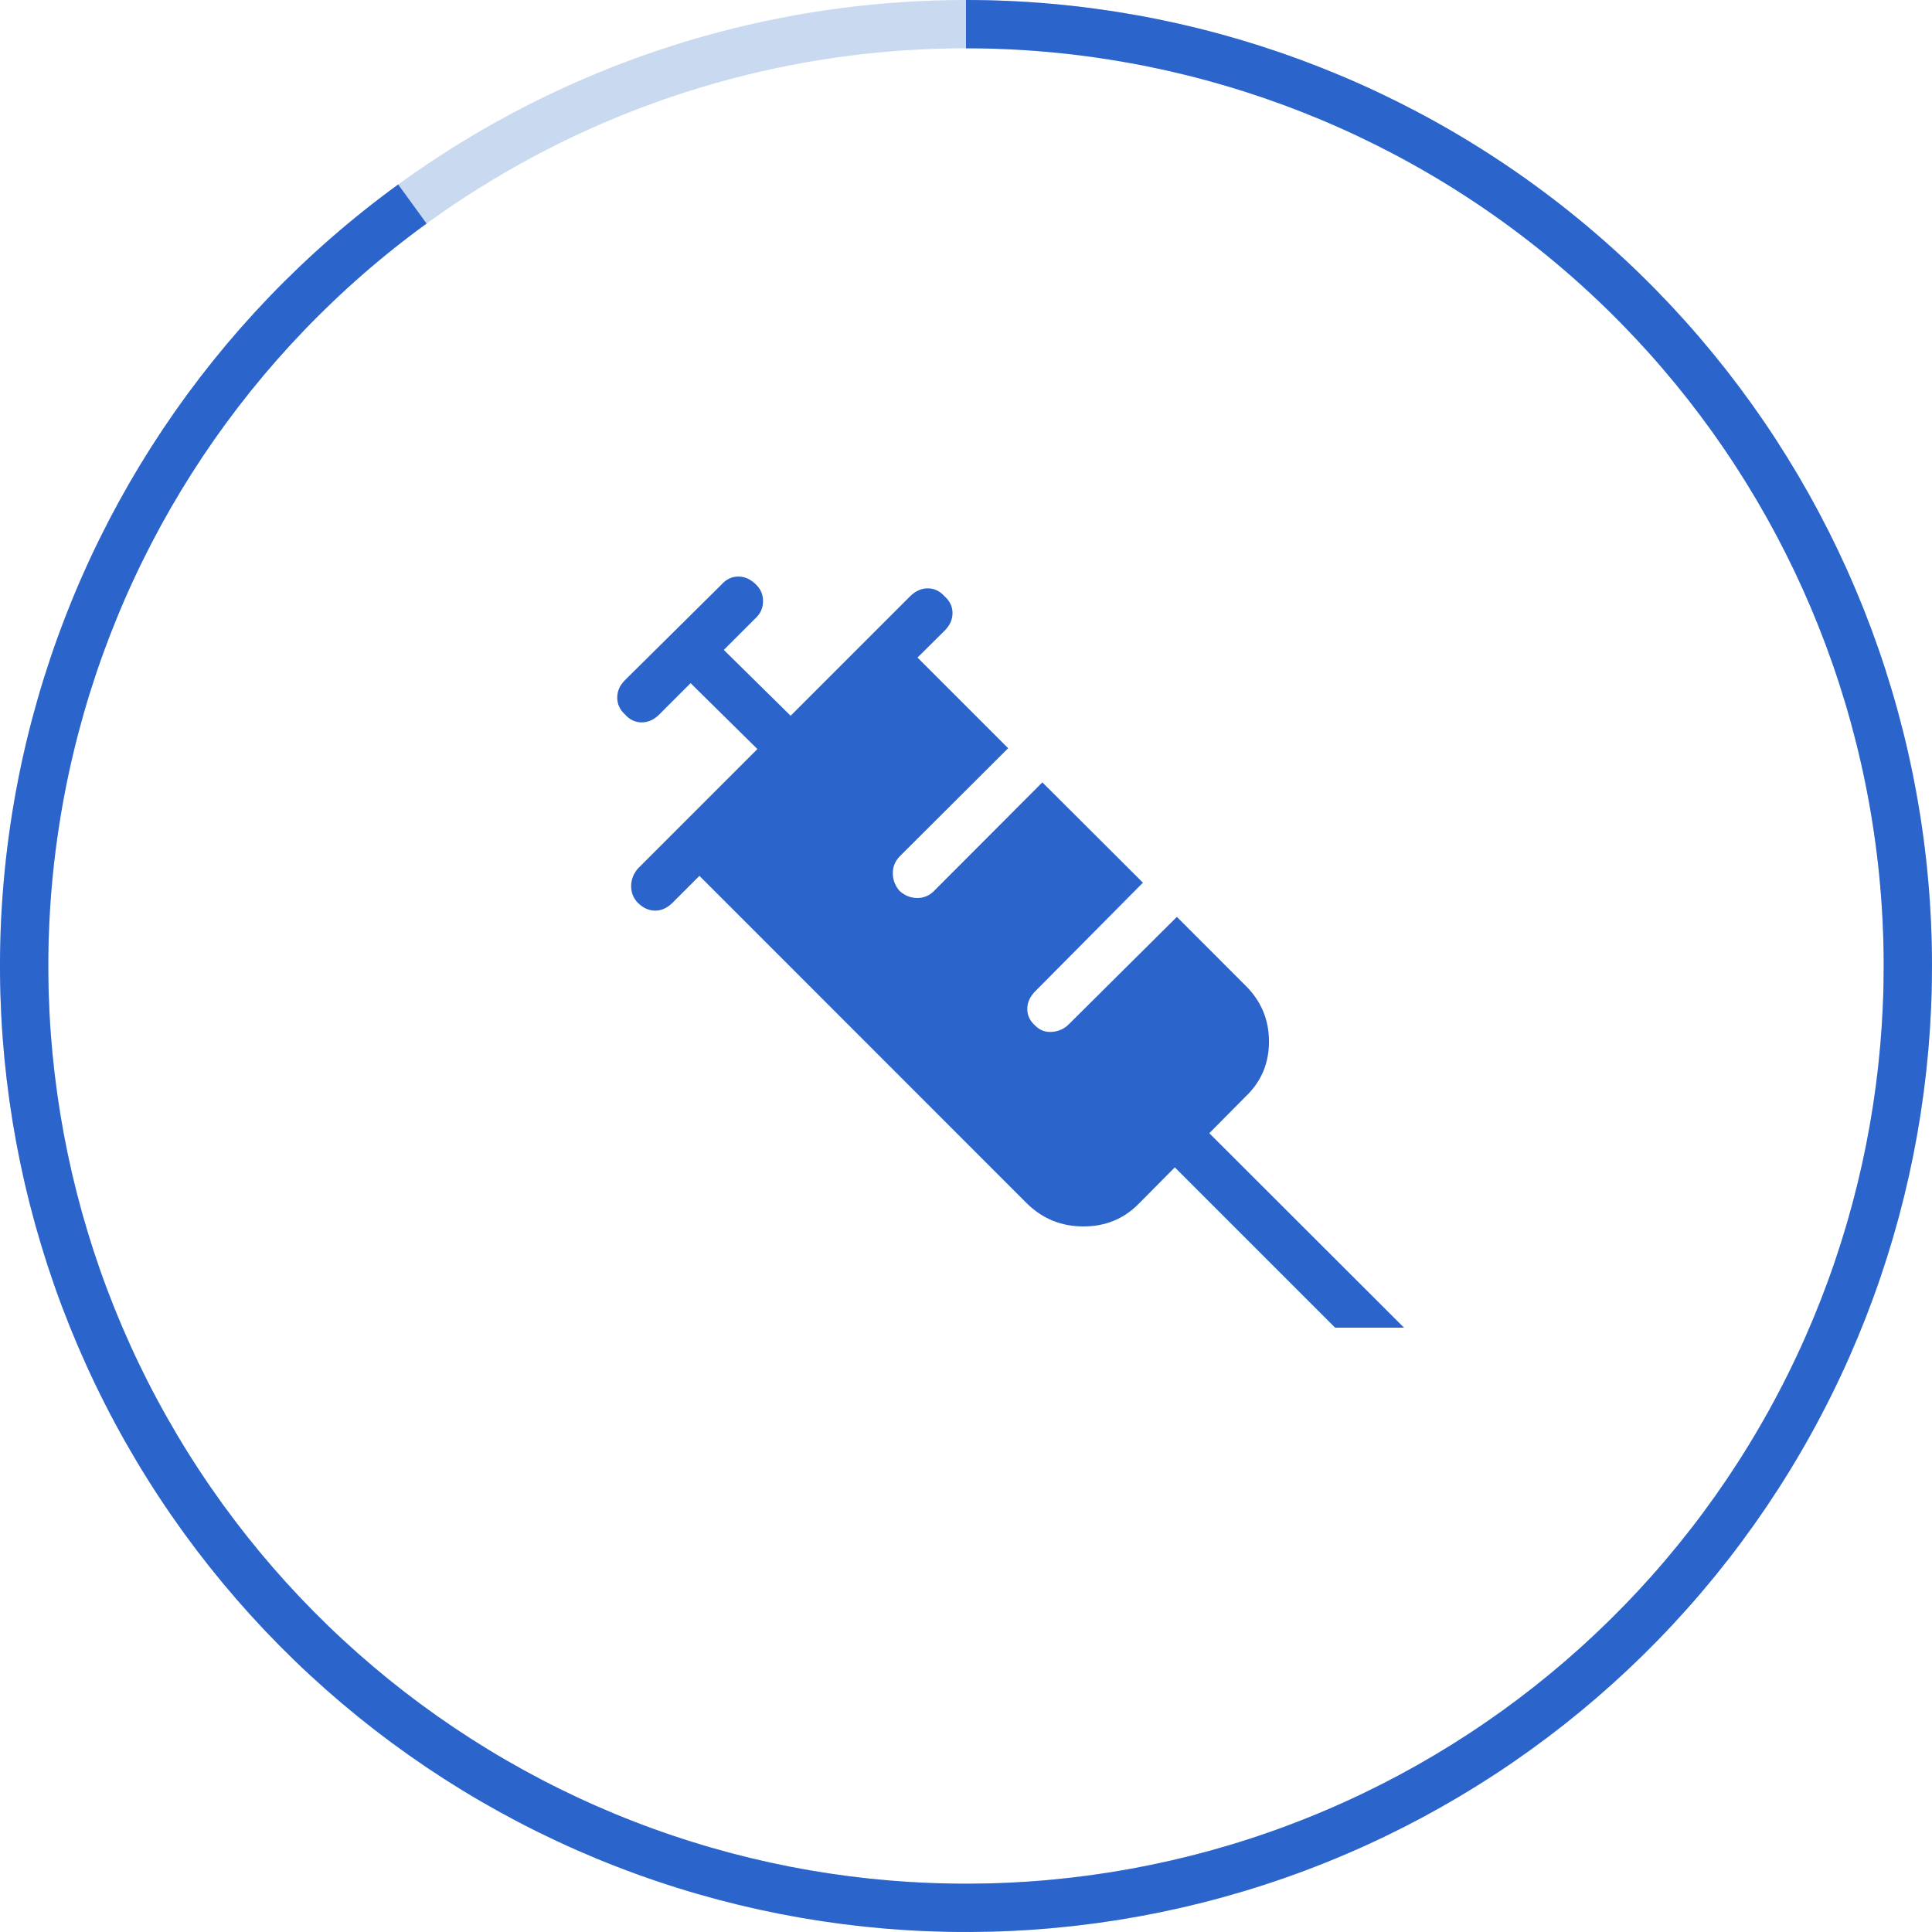 <?xml version="1.0" encoding="UTF-8"?> <svg xmlns="http://www.w3.org/2000/svg" width="40" height="40" viewBox="0 0 40 40" fill="none"><circle cx="20" cy="20" r="19.5" stroke="#C9D9F0"></circle><path d="M20 0.5C24.643 0.5 29.134 2.157 32.664 5.172C36.195 8.187 38.534 12.364 39.26 16.95C39.986 21.535 39.052 26.23 36.627 30.189C34.2 34.148 30.442 37.111 26.026 38.546C21.61 39.98 16.827 39.792 12.538 38.016C8.248 36.239 4.733 32.99 2.625 28.853C0.517 24.716 -0.045 19.962 1.039 15.448C2.123 10.933 4.782 6.953 8.538 4.224" stroke="#2B65CC"></path><mask id="mask0_116_25" style="mask-type:alpha" maskUnits="userSpaceOnUse" x="8" y="8" width="24" height="24"><rect x="8" y="8" width="24" height="24" fill="#D9D9D9"></rect></mask><g mask="url(#mask0_116_25)"><path d="M13.208 18.694C13.114 18.597 13.067 18.481 13.067 18.347C13.067 18.213 13.114 18.091 13.208 17.981L15.681 15.508L14.298 14.144L13.652 14.79C13.542 14.901 13.419 14.956 13.286 14.956C13.152 14.956 13.036 14.901 12.938 14.79C12.832 14.693 12.779 14.577 12.779 14.443C12.779 14.309 12.832 14.189 12.938 14.083L14.938 12.102C15.036 11.992 15.152 11.937 15.286 11.937C15.419 11.937 15.542 11.992 15.652 12.102C15.749 12.195 15.798 12.31 15.798 12.446C15.798 12.582 15.749 12.697 15.652 12.79L14.986 13.456L16.369 14.819L18.842 12.346C18.953 12.236 19.075 12.181 19.209 12.181C19.343 12.181 19.458 12.236 19.556 12.346C19.666 12.444 19.721 12.559 19.721 12.693C19.721 12.827 19.666 12.949 19.556 13.059L18.996 13.614L20.873 15.491L18.625 17.733C18.531 17.83 18.485 17.946 18.485 18.08C18.485 18.214 18.531 18.336 18.625 18.446C18.735 18.544 18.857 18.592 18.991 18.592C19.125 18.592 19.241 18.544 19.338 18.446L21.581 16.198L23.663 18.275L21.434 20.523C21.324 20.633 21.269 20.756 21.269 20.89C21.269 21.023 21.324 21.139 21.434 21.236C21.528 21.33 21.642 21.373 21.776 21.364C21.91 21.356 22.026 21.305 22.123 21.212L24.366 18.983L25.794 20.412C26.113 20.731 26.273 21.115 26.273 21.564C26.273 22.014 26.113 22.392 25.794 22.698L25.037 23.462L29.069 27.488H27.642L24.323 24.169L23.566 24.933C23.259 25.239 22.881 25.392 22.432 25.392C21.982 25.392 21.598 25.239 21.279 24.933L14.481 18.134L13.921 18.694C13.811 18.801 13.692 18.854 13.565 18.854C13.437 18.854 13.318 18.801 13.208 18.694Z" fill="#2B65CC"></path></g></svg> 